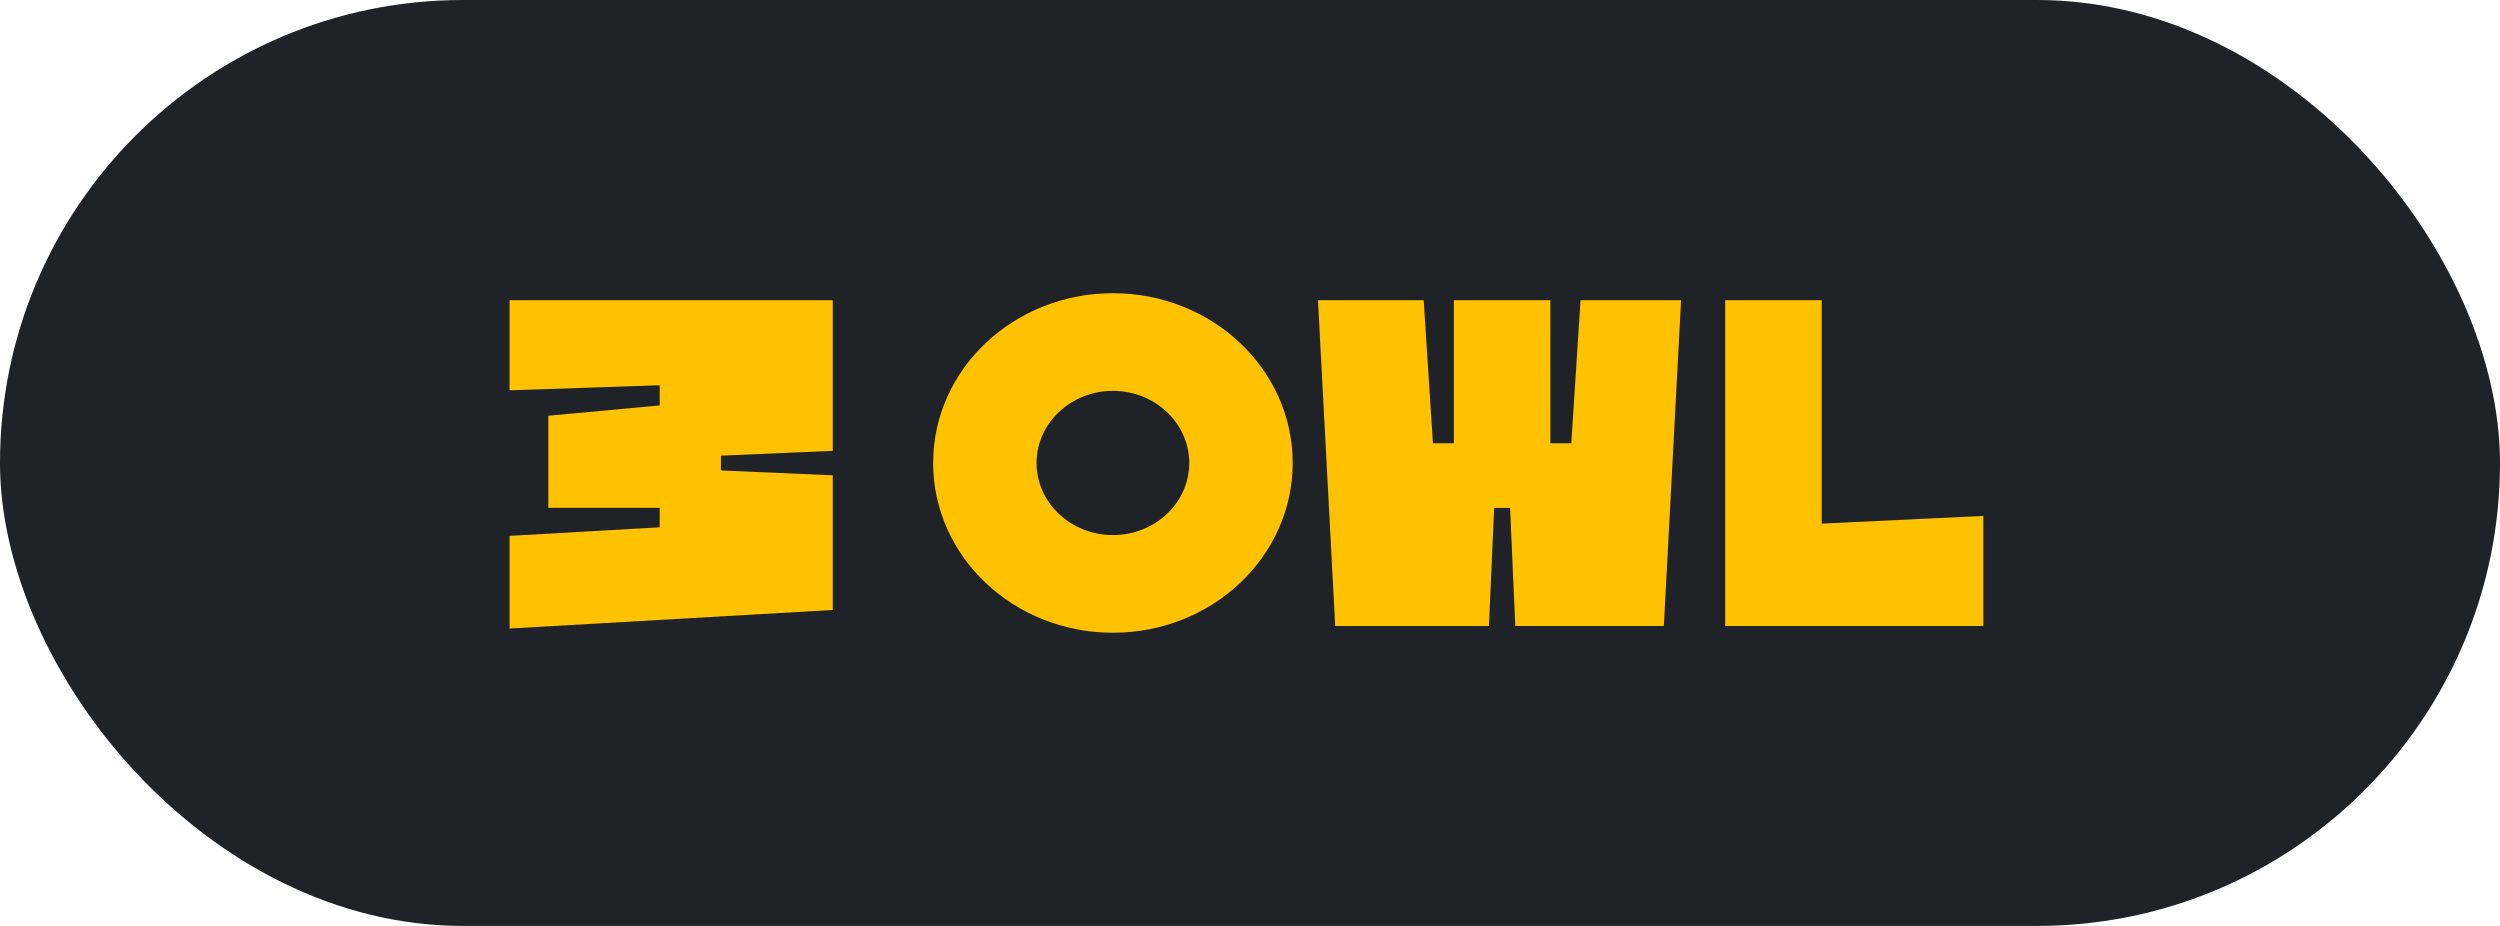 <svg width="162" height="60" viewBox="0 0 162 60" fill="none" xmlns="http://www.w3.org/2000/svg">
<rect width="162" height="60" rx="30" fill="#1F2226"/>
<g clip-path="url(#clip0_2481_2427)">
<path d="M108.935 19.451L107.817 40.563H98.191L97.853 32.913H96.821L96.483 40.563H86.522L85.405 19.451H92.256L92.855 28.725H94.21L94.211 19.451H100.464L100.465 28.725H101.82L102.419 19.451H108.935Z" fill="#FFC200"/>
<path d="M128.521 33.431V40.563H111.793V19.451H118.047V33.93L128.521 33.431Z" fill="#FFC200"/>
<path d="M72.117 25.328C74.845 25.328 77.064 27.425 77.064 30.001C77.064 32.577 74.845 34.673 72.117 34.673C69.388 34.673 67.169 32.577 67.169 30.001C67.169 27.425 69.388 25.328 72.117 25.328ZM72.117 19C65.683 19 60.468 23.925 60.468 30.001C60.468 36.076 65.683 41.002 72.117 41.002C78.551 41.002 83.766 36.076 83.766 30.001C83.766 23.925 78.551 19 72.117 19Z" fill="#FFC200"/>
<path d="M53.962 19.451V29.214L46.716 29.527V30.485L53.962 30.8V39.526L33.02 40.729V34.724L42.749 34.168V32.91L35.533 32.908V26.939L42.749 26.272V24.964L33.02 25.292V19.451H53.962Z" fill="#FFC200"/>
</g>
<defs>
<clipPath id="clip0_2481_2427">
<rect width="95.5" height="22" fill="white" transform="translate(33.02 19)"/>
</clipPath>
</defs>
</svg>
